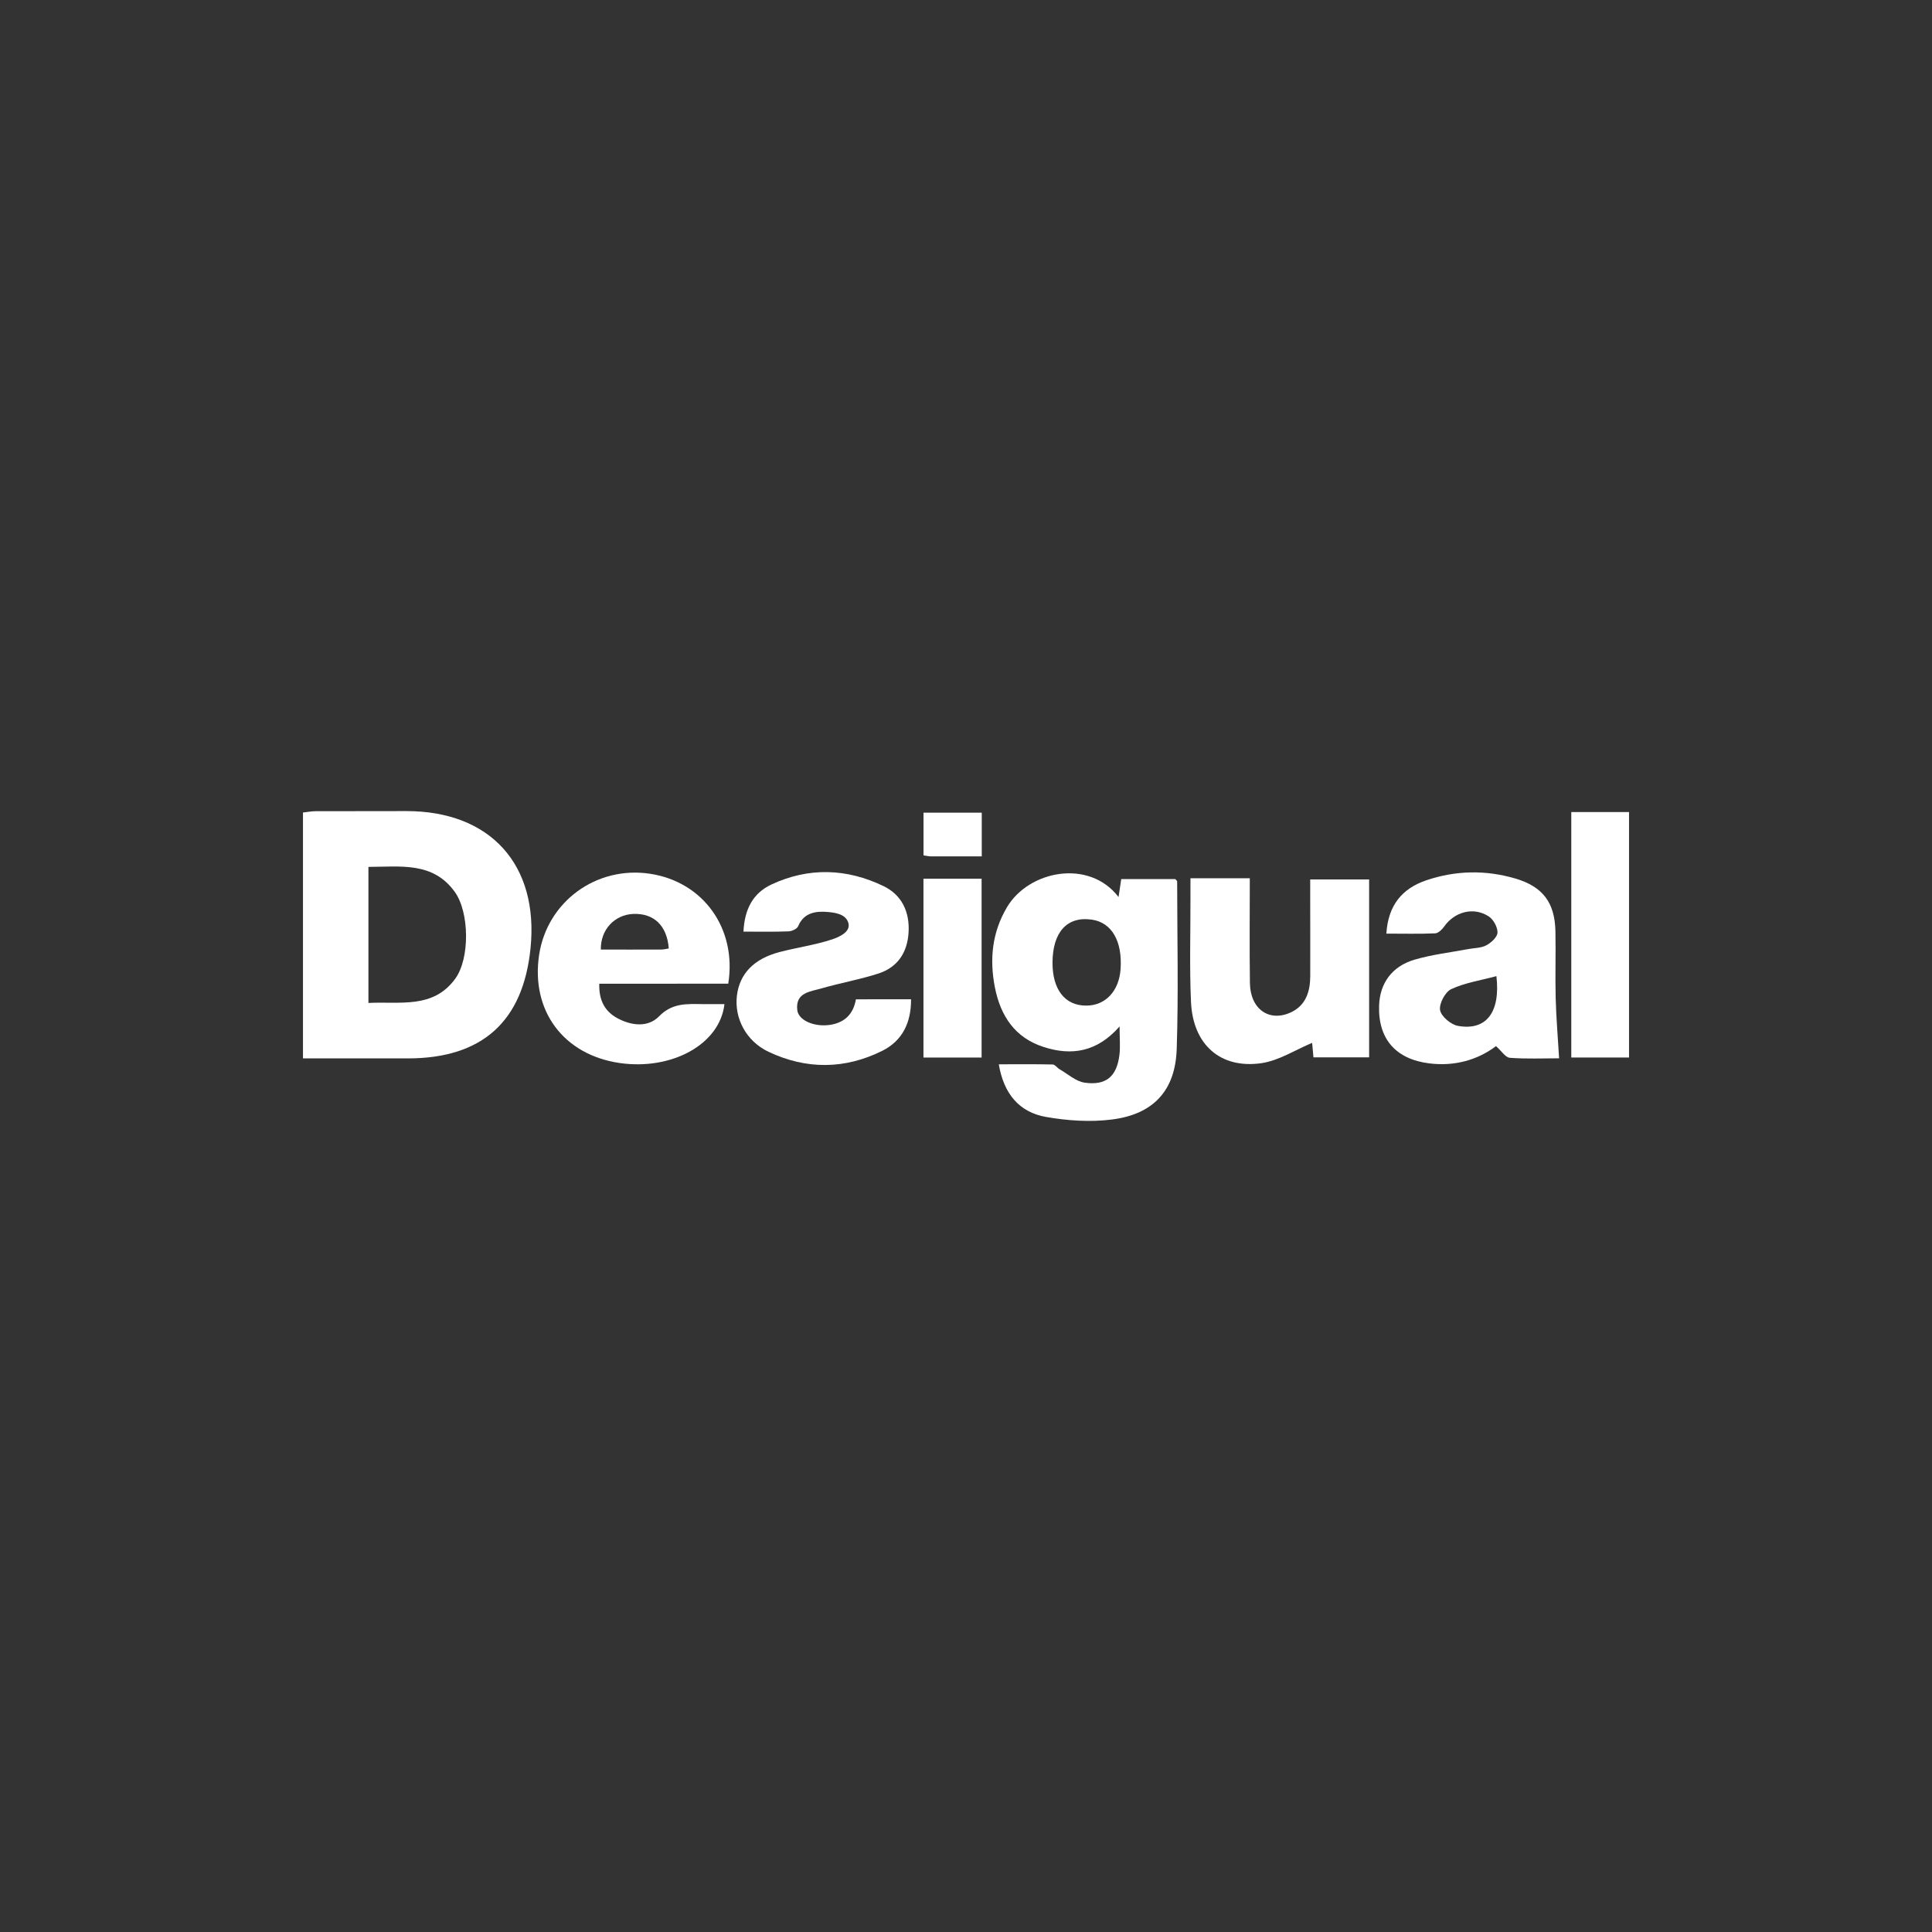<?xml version="1.0" encoding="utf-8"?>
<!-- Generator: Adobe Illustrator 19.0.1, SVG Export Plug-In . SVG Version: 6.00 Build 0)  -->
<svg version="1.1" id="Layer_1" xmlns="http://www.w3.org/2000/svg" xmlns:xlink="http://www.w3.org/1999/xlink" x="0px" y="0px"
	 viewBox="0 0 200 200" style="enable-background:new 0 0 200 200;" xml:space="preserve">
<rect x="0" y="0" width="200" height="200" fill="#333333" stroke="none"/>
<style type="text/css">
	.st0{fill:#FFFFFF;}
	.st1{fill-rule:evenodd;clip-rule:evenodd;fill:#FFFFFF;}
	.st2{fill:#FCFFFF;}
	.st3{opacity:0.5;fill:#FCFFFF;}
	.st4{fill:#1D1D1B;}
	.st5{fill:#CF0A2C;}
</style>
<g>
	<path class="st0" d="M42.091,83.964c-3.139,0-6.281,0-9.423,0.012c-0.413,0-0.829,0.084-1.303,0.134v25.455
		c3.726,0,7.3,0,10.87,0c7.677-0.006,11.916-3.816,12.684-11.393
		C55.8,89.532,50.771,83.967,42.091,83.964z M47.128,101.315c-2.287,3.144-5.71,2.343-8.988,2.509
		V89.74c3.33-0.006,6.68-0.558,8.944,2.595C48.59,94.433,48.66,99.207,47.128,101.315z"/>
	<path class="st0" d="M121.662,91.002h-5.592c-0.09,0.621-0.172,1.173-0.278,1.858
		c-3.065-3.994-9.309-2.733-11.549,1.055c-1.54,2.601-1.822,5.366-1.255,8.285
		c0.583,2.968,2.076,5.232,5.054,6.185c2.889,0.935,5.538,0.524,7.857-2.13
		c0,1.223,0.09,2.112-0.018,2.973c-0.282,2.215-1.38,3.162-3.596,2.849
		c-0.911-0.128-1.734-0.893-2.583-1.382c-0.26-0.146-0.482-0.492-0.725-0.5
		c-1.836-0.042-3.672-0.02-5.582-0.02c0.511,3.054,2.123,4.958,4.866,5.446
		c2.245,0.396,4.623,0.557,6.868,0.266c4.273-0.547,6.538-2.991,6.684-7.286
		c0.19-5.777,0.052-11.571,0.046-17.352C121.856,91.166,121.73,91.08,121.662,91.002z
		 M116.001,100.33c-0.16,2.271-1.568,3.77-3.552,3.77c-2.198,0.01-3.5-1.648-3.494-4.451
		c0.014-3.176,1.522-4.823,4.083-4.447C115.09,95.506,116.203,97.431,116.001,100.33z"/>
	<path class="st0" d="M161.017,96.386c-0.066-2.945-1.3-4.597-4.131-5.436
		c-3.088-0.911-6.209-0.851-9.253,0.184c-2.449,0.839-3.935,2.541-4.117,5.514
		c1.772,0,3.418,0.042,5.056-0.028c0.32-0.018,0.705-0.39,0.921-0.695
		c1.067-1.531,3.028-2.084,4.609-1.067c0.492,0.312,0.933,1.119,0.919,1.684
		c-0.016,0.467-0.661,1.059-1.169,1.322c-0.559,0.294-1.281,0.266-1.926,0.396
		c-1.834,0.344-3.71,0.561-5.496,1.085c-2.347,0.691-3.588,2.455-3.666,4.738
		c-0.122,3.448,1.718,5.578,5.222,6.001c2.613,0.318,4.986-0.362,6.88-1.79
		c0.573,0.502,0.977,1.179,1.438,1.211c1.742,0.128,3.502,0.05,5.094,0.05
		c-0.13-2.187-0.302-4.211-0.356-6.231C160.983,101.011,161.065,98.696,161.017,96.386z
		 M150.929,106.199c-0.729-0.128-1.732-0.975-1.852-1.624c-0.12-0.663,0.521-1.882,1.149-2.178
		c1.414-0.663,3.032-0.901,4.683-1.348C155.34,104.799,153.856,106.723,150.929,106.199z"/>
	<path class="st0" d="M67.307,90.453c-5.566-0.847-10.668,2.881-11.499,8.406
		c-0.863,5.753,2.511,10.338,8.344,11.185c5.35,0.769,10.358-1.896,10.844-6.099
		c-0.763,0-1.52,0.004-2.271,0c-1.618-0.014-3.128-0.142-4.503,1.269
		c-1.135,1.169-2.871,0.977-4.327,0.18c-1.314-0.719-1.908-1.882-1.858-3.562H75.389
		C76.298,96.123,72.8,91.29,67.307,90.453z M68.455,98.296c-2.086,0.01-4.171,0.004-6.255,0.004
		c-0.046-2.048,1.406-3.604,3.352-3.69c2.136-0.088,3.502,1.209,3.678,3.576
		C68.977,98.222,68.715,98.296,68.455,98.296z"/>
	<path class="st0" d="M135.632,92.944c0.002,2.697,0.012,5.402,0.004,8.105
		c-0.004,1.578-0.446,3.005-1.964,3.732c-2.267,1.081-4.247-0.312-4.281-3.015
		c-0.05-3.57-0.012-7.142-0.012-10.848h-1.846h-4.297c0,0.811,0,1.353,0,1.902
		c0.01,3.636-0.108,7.28,0.056,10.912c0.2,4.401,3.036,6.936,7.284,6.329
		c1.834-0.272,3.548-1.396,5.256-2.104c0.018,0.212,0.074,0.811,0.136,1.498h5.763V91.038h-6.099
		C135.632,91.746,135.632,92.345,135.632,92.944z"/>
	<path class="st0" d="M85.985,106.085c-1.618,0.271-3.33-0.428-3.452-1.524
		c-0.206-1.832,1.358-1.906,2.511-2.243c1.948-0.565,3.967-0.915,5.899-1.542
		c1.972-0.645,2.983-2.155,3.112-4.239c0.13-2.136-0.703-3.894-2.581-4.801
		c-3.806-1.844-7.761-1.982-11.635-0.164c-1.892,0.893-2.769,2.559-2.875,4.87
		c1.692,0,3.176,0.032,4.657-0.028c0.356-0.01,0.893-0.258,1.009-0.539
		c0.593-1.428,1.864-1.566,3.037-1.468c0.747,0.064,1.892,0.198,2.157,1.141
		c0.268,0.939-1.001,1.468-1.674,1.694c-1.764,0.585-3.636,0.841-5.442,1.312
		c-2.669,0.699-4.147,2.246-4.423,4.515c-0.281,2.335,0.949,4.709,3.266,5.809
		c3.914,1.856,7.911,1.832,11.788-0.1c2.074-1.041,2.987-2.905,2.973-5.33H88.606
		C88.336,104.984,87.45,105.836,85.985,106.085z"/>
	<rect x="162.659" y="84.064" class="st0" width="5.977" height="25.409"/>
	<rect x="95.596" y="90.963" class="st0" width="6.019" height="18.513"/>
	<path class="st0" d="M95.602,88.547c0.318,0.046,0.531,0.102,0.741,0.102
		c1.704,0.004,3.406,0.004,5.288,0.004v-4.525h-6.029V88.547z"/>
</g>
</svg>
